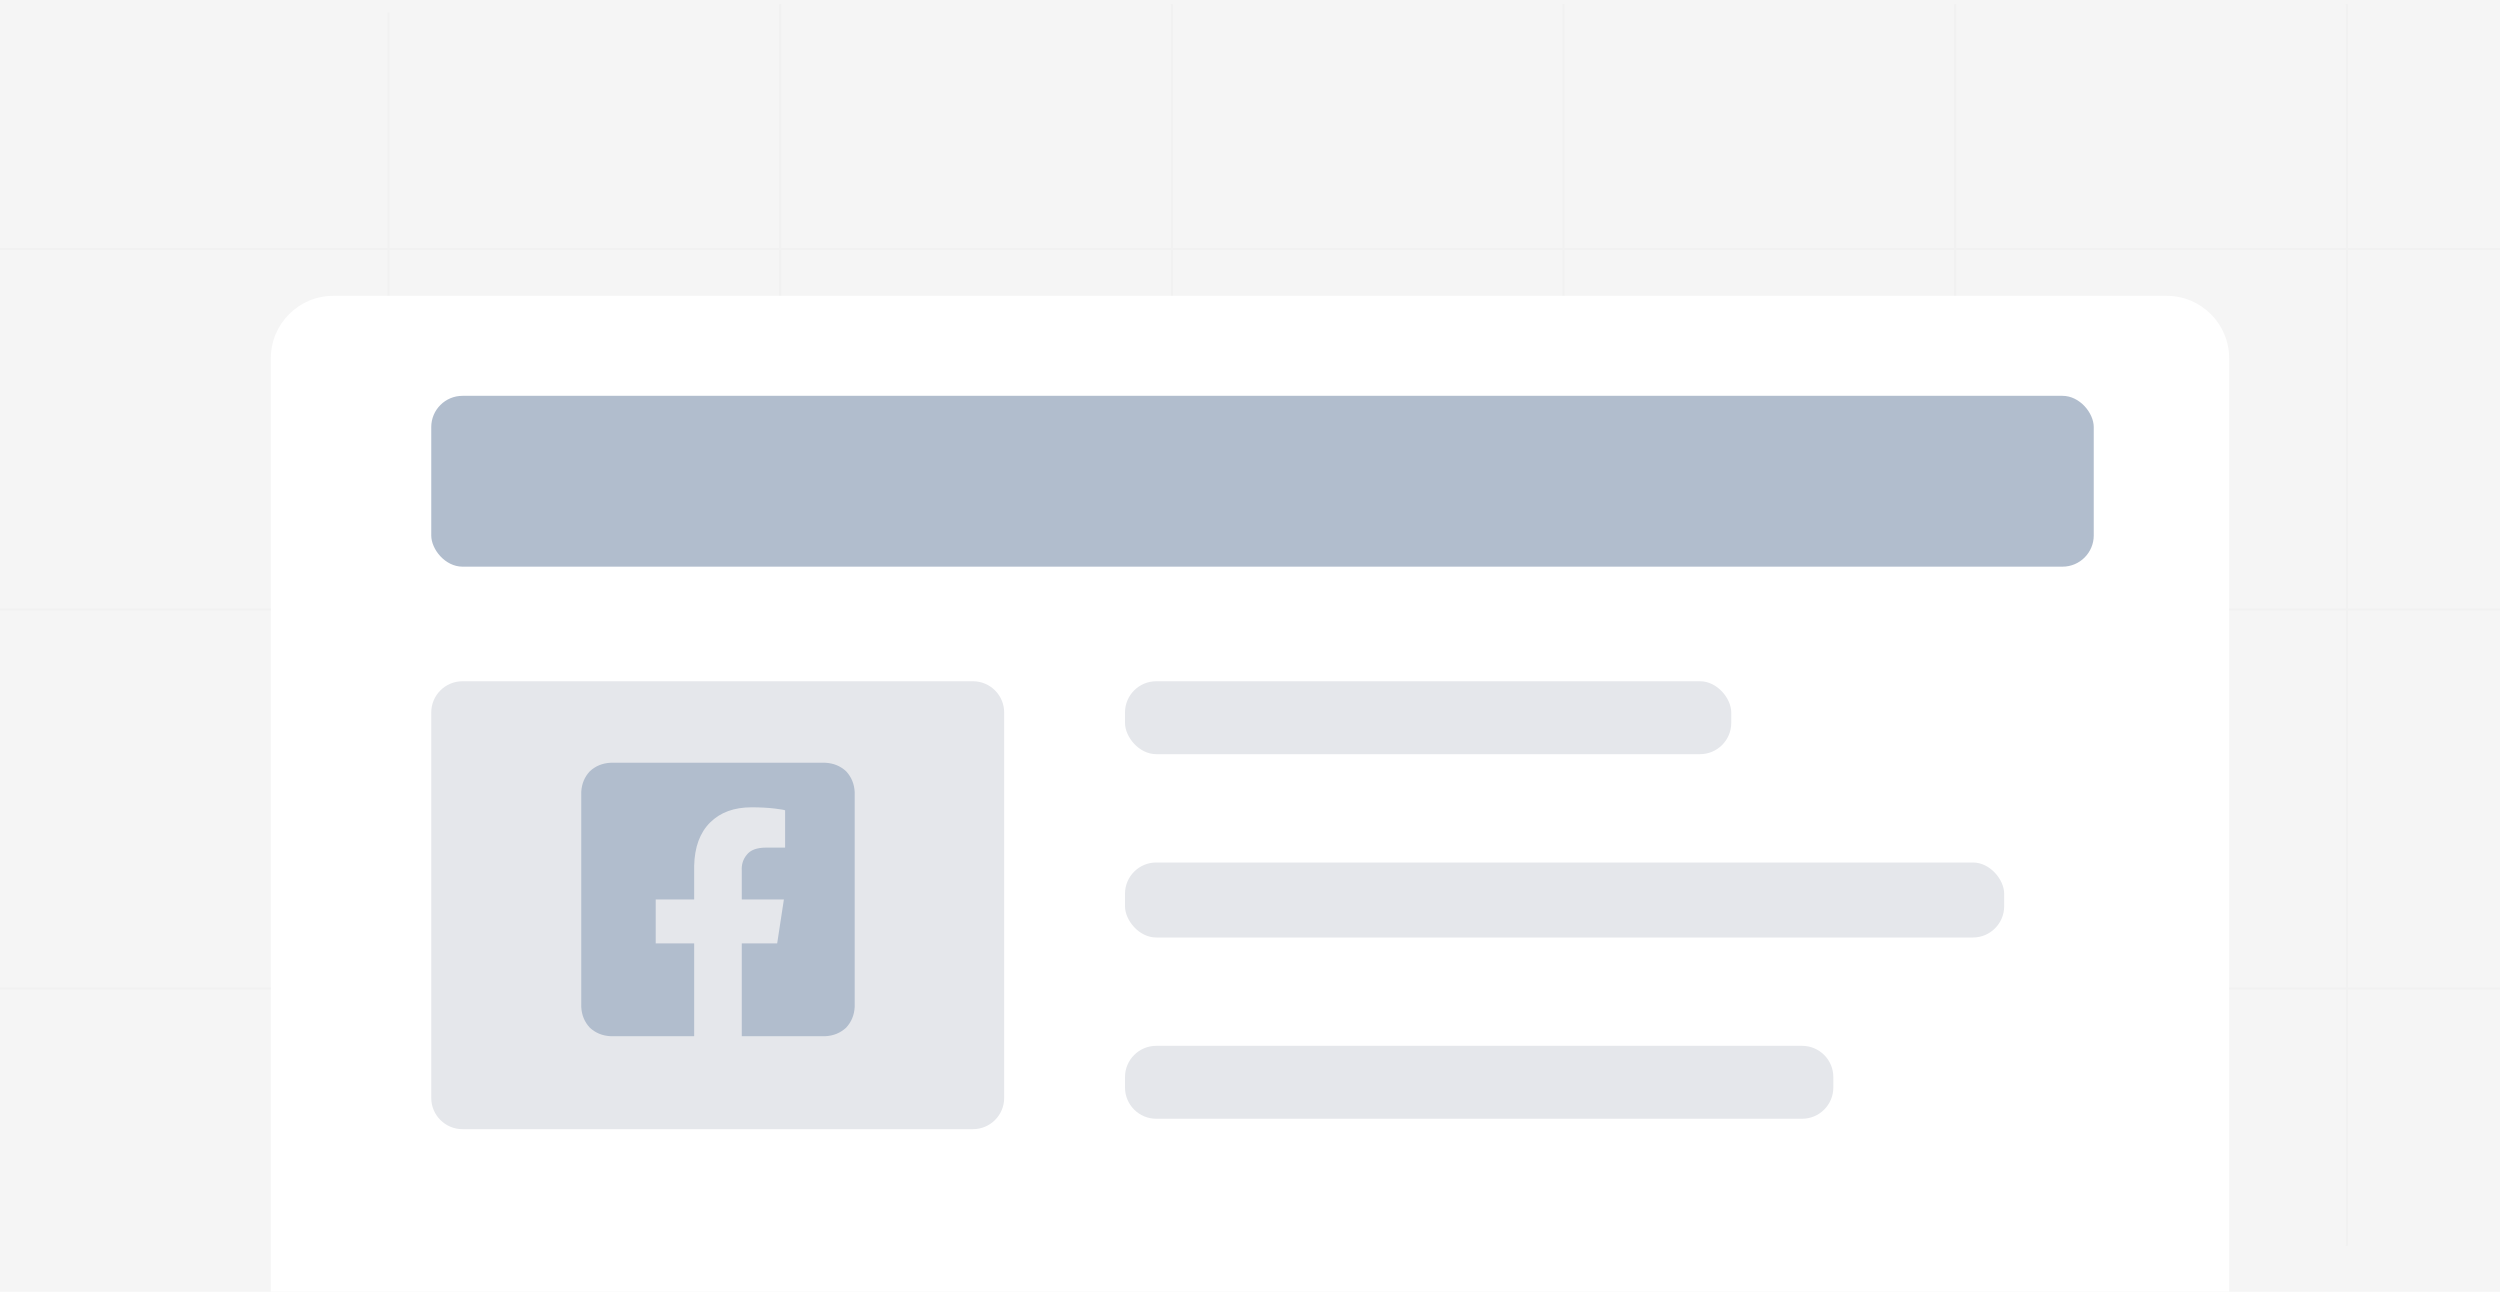 <svg width="1200" height="620" viewBox="0 0 1200 620" fill="none" xmlns="http://www.w3.org/2000/svg">
<rect width="1200" height="620" fill="#F5F5F5"/>
<line y1="119.5" x2="1200" y2="119.5" stroke="#F1F1F1"/>
<line y1="292.5" x2="1200" y2="292.5" stroke="#F1F1F1"/>
<line y1="474.5" x2="1200" y2="474.5" stroke="#F1F1F1"/>
<line x1="186.5" y1="6" x2="186.5" y2="602" stroke="#F1F1F1"/>
<line x1="374.5" y1="2" x2="374.5" y2="598" stroke="#F1F1F1"/>
<line x1="562.5" y1="2" x2="562.5" y2="598" stroke="#F1F1F1"/>
<line x1="750.5" y1="2" x2="750.5" y2="598" stroke="#F1F1F1"/>
<line x1="938.5" y1="2" x2="938.5" y2="598" stroke="#F1F1F1"/>
<line x1="1126.5" y1="2" x2="1126.5" y2="598" stroke="#F1F1F1"/>
<path d="M130 172C130 155.431 143.431 142 160 142H1040C1056.57 142 1070 155.431 1070 172V620H130V172Z" fill="white"/>
<rect x="207" y="190" width="798" height="82" rx="15" fill="#B1BDCD"/>
<rect x="540" y="327" width="291" height="35" rx="15" fill="#E5E7EB"/>
<rect x="540" y="414" width="422" height="36" rx="15" fill="#E5E7EB"/>
<path d="M540 517C540 508.716 546.716 502 555 502H865C873.284 502 880 508.716 880 517V522C880 530.284 873.284 537 865 537H555C546.716 537 540 530.284 540 522V517Z" fill="#E5E7EB"/>
<path d="M207 342C207 333.716 213.716 327 222 327H467C475.284 327 482 333.716 482 342V527C482 535.284 475.284 542 467 542H222C213.716 542 207 535.284 207 527V342Z" fill="#E5E7EB"/>
<path d="M396.188 366.125C400.094 366.32 403.414 367.688 406.148 370.227C408.688 372.961 410.055 376.281 410.25 380.188V483.312C410.055 487.219 408.688 490.539 406.148 493.273C403.414 495.812 400.094 497.18 396.188 497.375H356.051V452.844H373.043L376.266 431.75H356.051V417.98C355.855 415.051 356.637 412.512 358.395 410.363C360.152 408.02 363.277 406.848 367.77 406.848H376.852V388.977C376.656 388.781 374.996 388.488 371.871 388.098C368.551 387.707 364.84 387.512 360.738 387.512C352.34 387.512 345.699 389.953 340.816 394.836C335.934 399.719 333.395 406.652 333.199 415.637V431.75H314.742V452.844H333.199V497.375H293.062C289.156 497.18 285.836 495.812 283.102 493.273C280.562 490.539 279.195 487.219 279 483.312V380.188C279.195 376.281 280.562 372.961 283.102 370.227C285.836 367.688 289.156 366.32 293.062 366.125H396.188Z" fill="#B1BDCD"/>
</svg>
